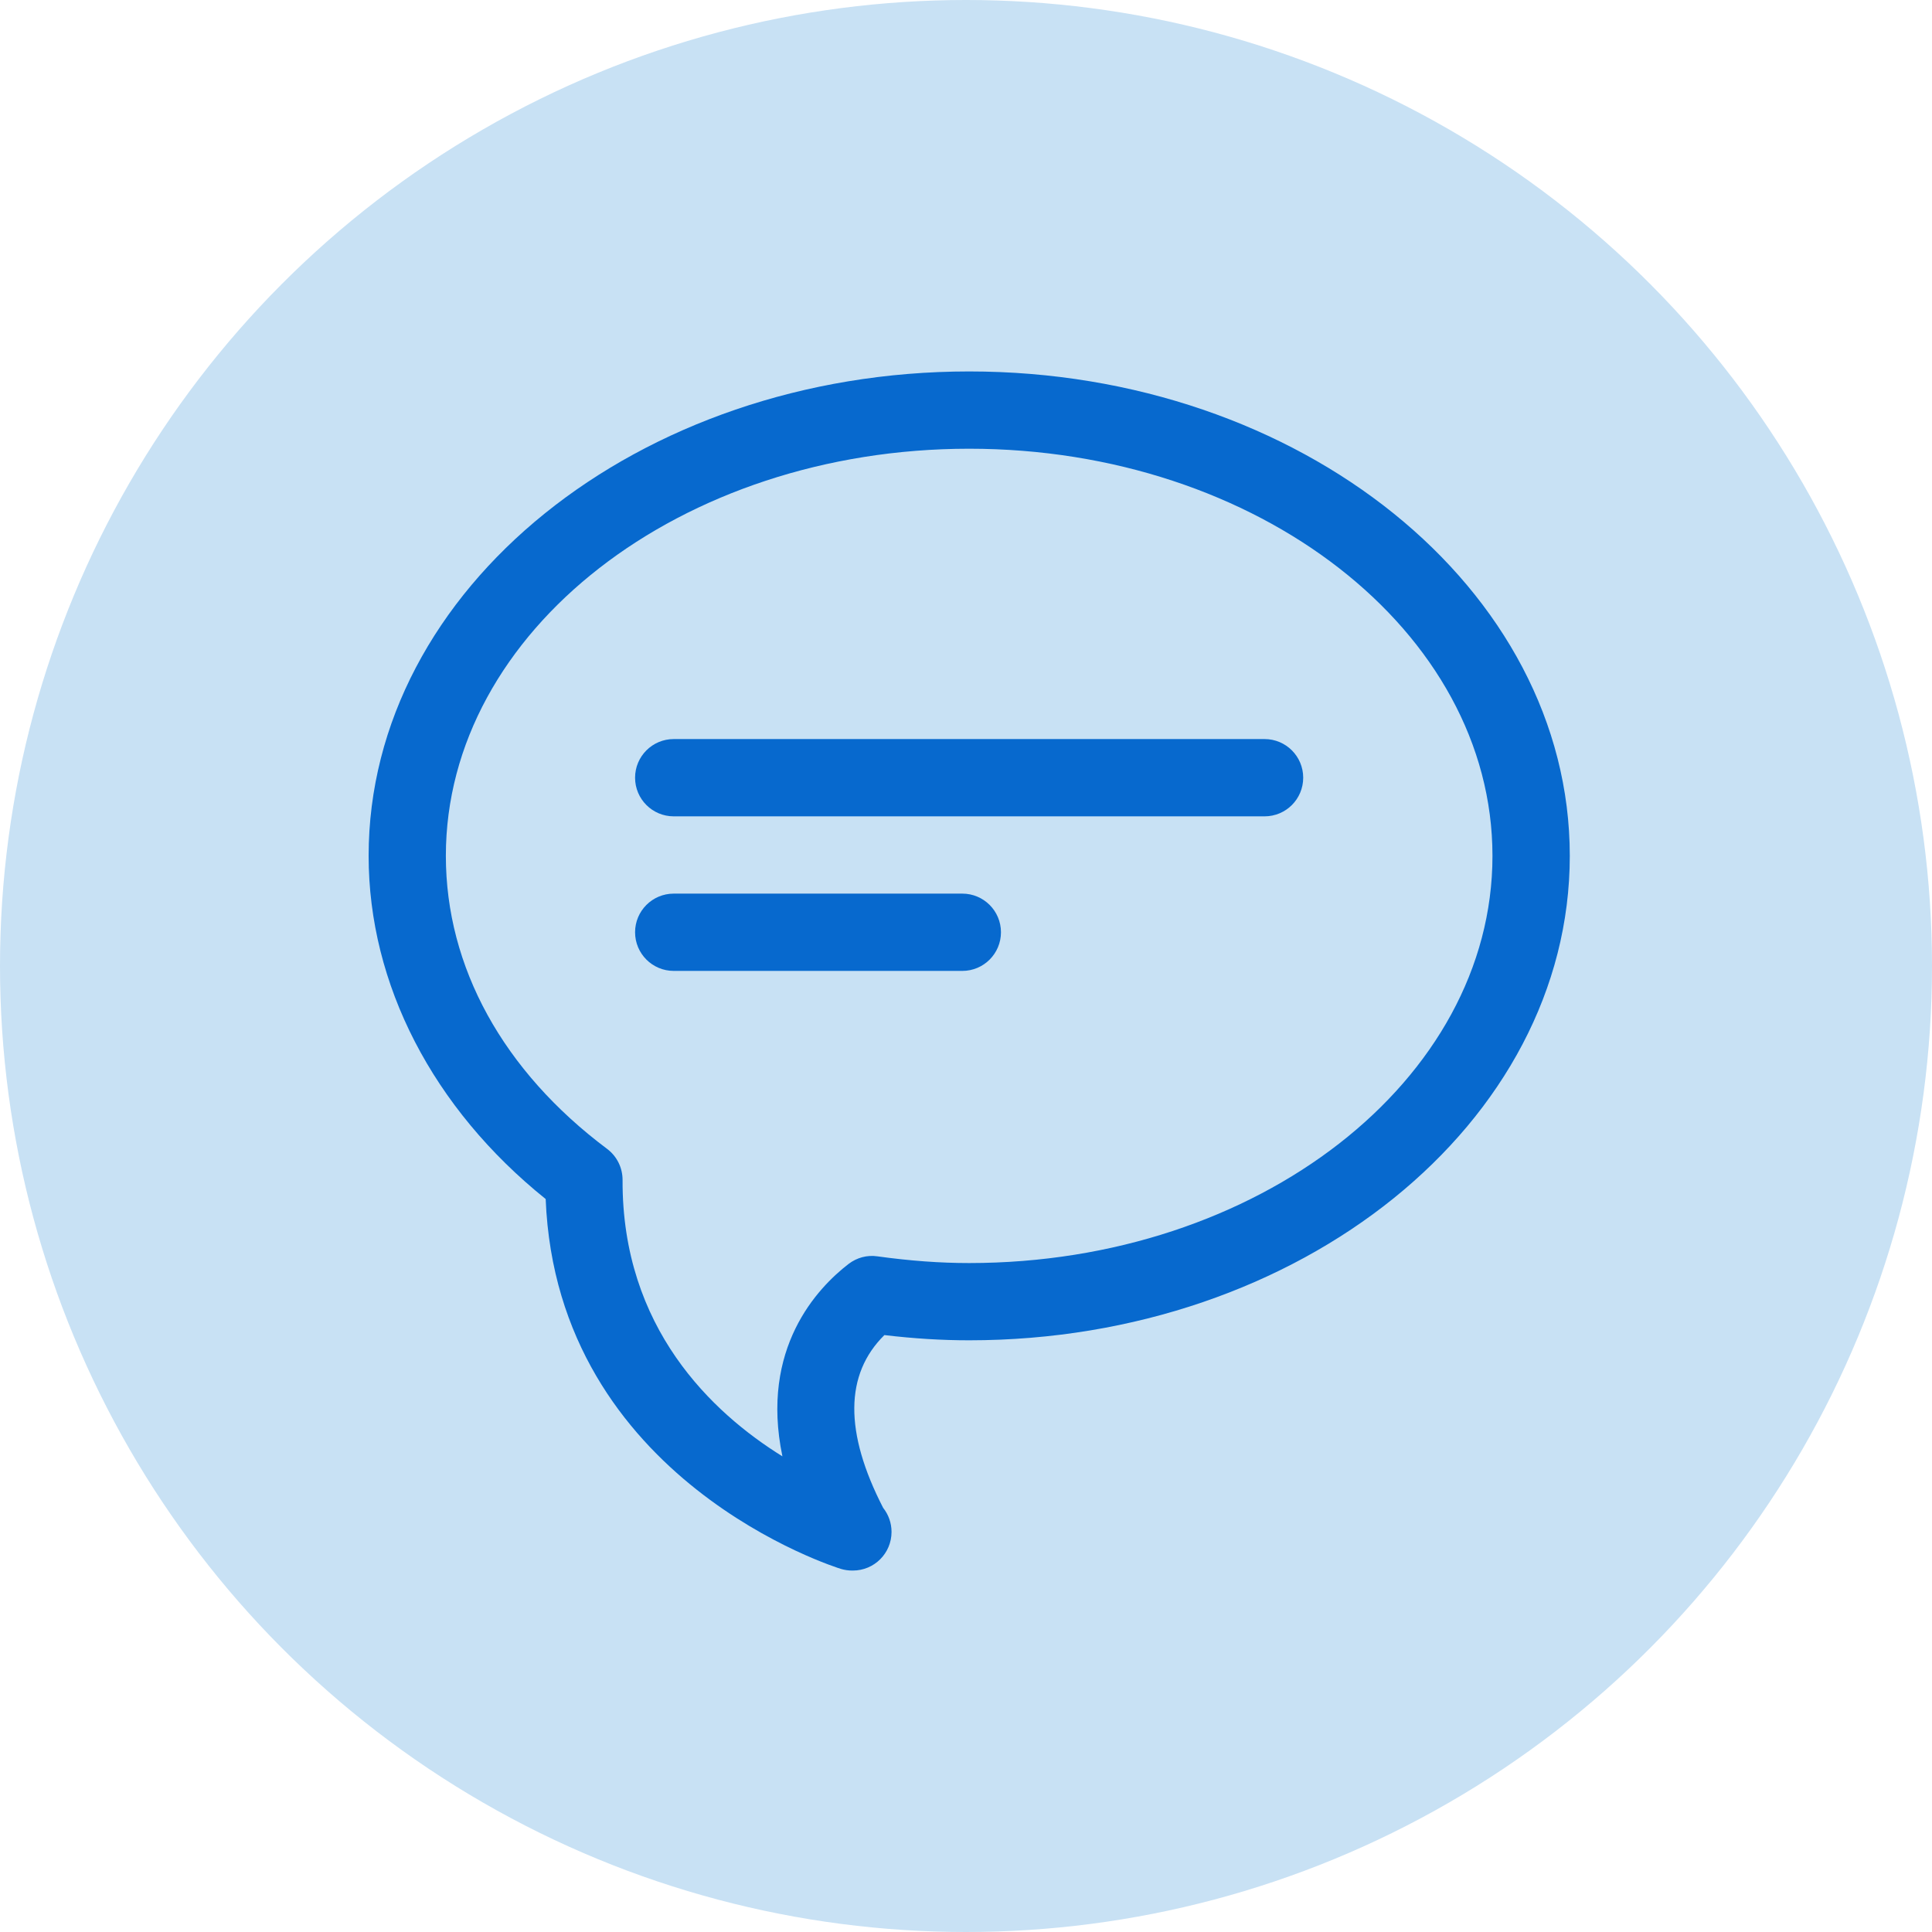 <?xml version="1.0" encoding="UTF-8"?> <svg xmlns="http://www.w3.org/2000/svg" xmlns:xlink="http://www.w3.org/1999/xlink" width="175px" height="175px" viewBox="0 0 175 175"> <!-- Generator: Sketch 48.2 (47327) - http://www.bohemiancoding.com/sketch --> <title>Blue Partner Icon Copy</title> <desc>Created with Sketch.</desc> <defs></defs> <g id="Artboard" stroke="none" stroke-width="1" fill="none" fill-rule="evenodd" transform="translate(-4793, -1284)"> <g id="Blue-Partner-Icon-Copy" transform="translate(4793, 1284)"> <circle id="Oval-3-Copy-7" fill="#C8E1F4" cx="87.5" cy="87.5" r="87.5"></circle> <g id="Group" transform="translate(33, 33)" fill="#0769CE" fill-rule="nonzero"> <path d="M44.181,109.26 C43.849,109.26 43.517,109.212 43.188,109.117 C42.925,109.04 17.445,101.179 16.427,75.608 C6.21,67.4 0.39,56.158 0.39,44.525 C0.39,20.329 24.795,0.645 54.79,0.645 C84.785,0.645 109.191,20.329 109.191,44.525 C109.191,68.72 84.785,88.404 54.79,88.404 C52.316,88.404 49.788,88.25 47.108,87.931 C43.513,91.481 43.471,96.737 46.995,103.58 C47.471,104.178 47.755,104.938 47.755,105.76 C47.755,107.696 46.191,109.26 44.255,109.26 C44.23,109.257 44.203,109.257 44.181,109.26 Z M54.786,7.645 C28.648,7.645 7.386,24.189 7.386,44.525 C7.386,54.59 12.569,64.013 21.991,71.065 C22.877,71.73 23.395,72.773 23.392,73.882 C23.335,87.287 31.518,94.974 37.871,98.915 C35.831,89.132 41.049,83.654 43.863,81.488 C44.608,80.918 45.543,80.659 46.481,80.799 C49.438,81.208 52.154,81.407 54.786,81.407 C80.924,81.407 102.187,64.863 102.187,44.528 C102.187,24.189 80.924,7.645 54.786,7.645 Z" id="Shape"></path> <g transform="translate(24.5, 33.5)" id="Shape"> <path d="M57.044,7.444 L3.526,7.444 C1.59,7.444 0.025,5.876 0.025,3.944 C0.025,2.012 1.59,0.444 3.526,0.444 L57.044,0.444 C58.98,0.444 60.544,2.012 60.544,3.944 C60.544,5.876 58.98,7.444 57.044,7.444 Z"></path> <path d="M29.667,21.444 L3.526,21.444 C1.59,21.444 0.025,19.876 0.025,17.944 C0.025,16.012 1.59,14.444 3.526,14.444 L29.667,14.444 C31.602,14.444 33.167,16.012 33.167,17.944 C33.167,19.876 31.602,21.444 29.667,21.444 Z"></path> </g> </g> </g> </g> </svg> 